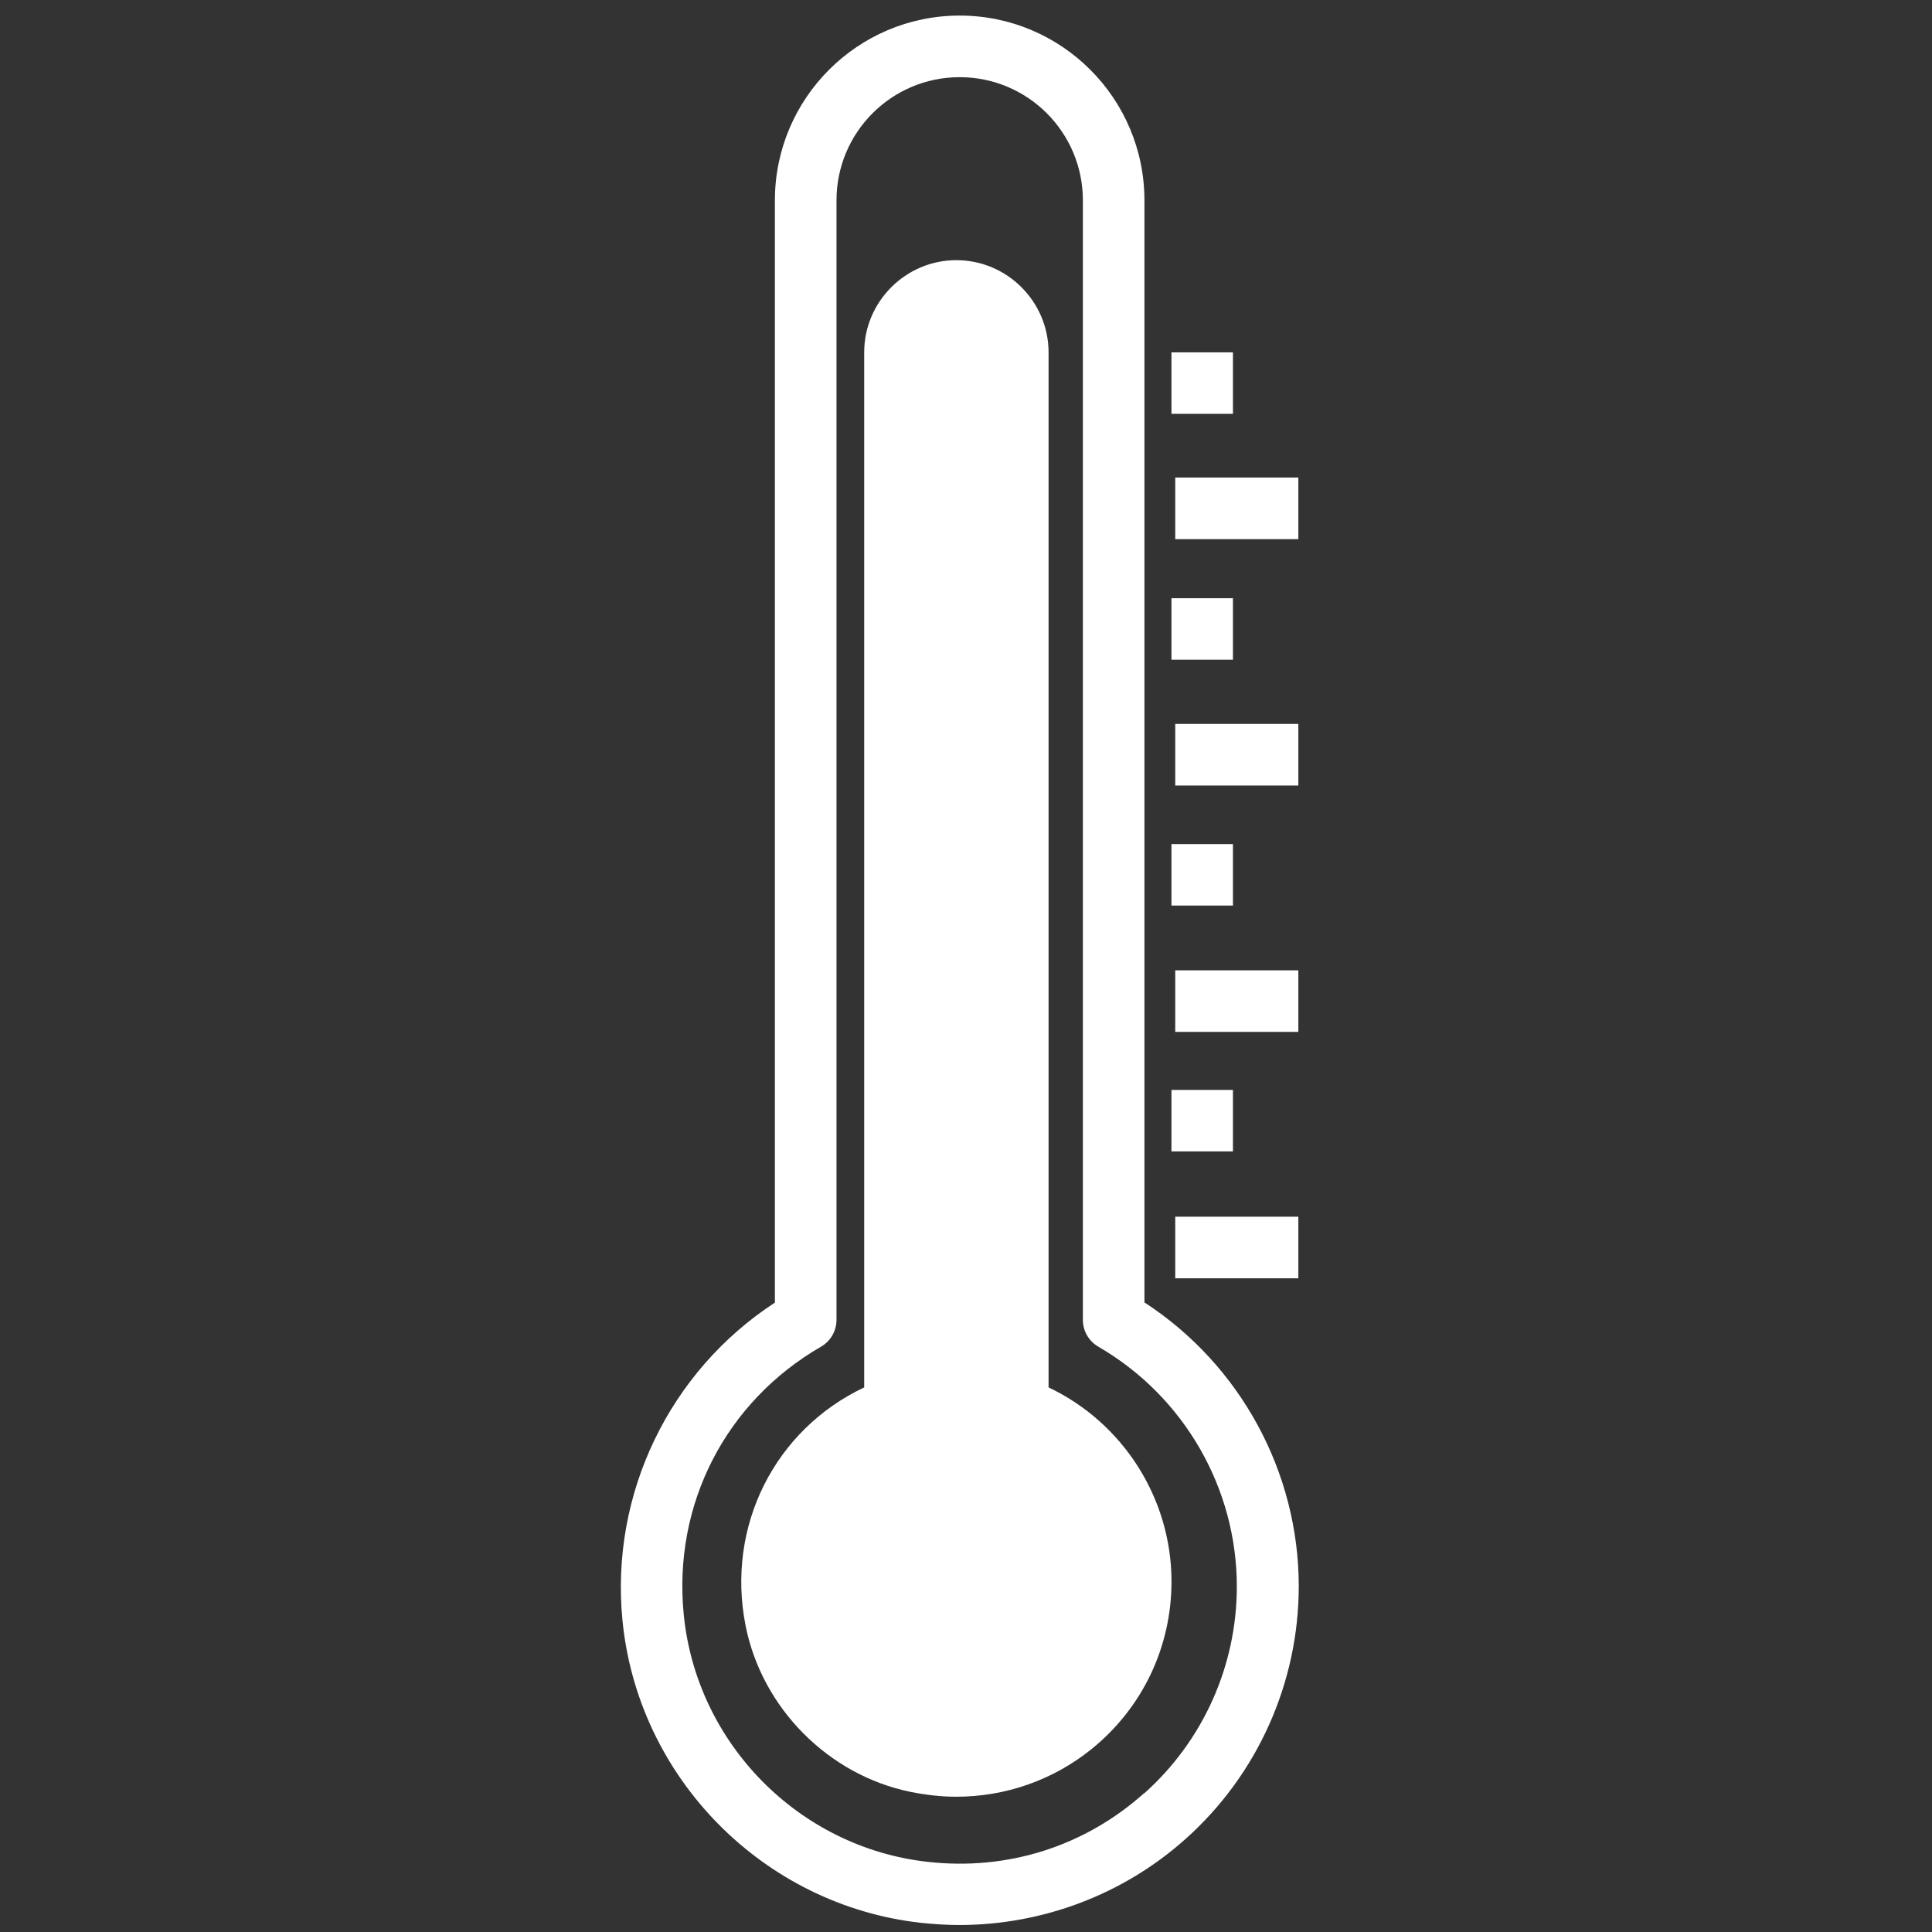 <svg xmlns="http://www.w3.org/2000/svg" xmlns:svg="http://www.w3.org/2000/svg" width="200" height="200" viewBox="0 0 52.917 52.917" id="svg1"><rect x="0" y="0" width="52.917" height="52.917" fill="#333333" stroke="none"/><defs id="defs1"><clipPath id="cbe2cb0e5d"><path d="M 98,90 H 279 V 285.535 H 98 Z m 0,0" clip-rule="nonzero" id="path1"></path></clipPath><clipPath id="56b55723a6"><path d="m 254,216 h 49.379 v 50.207 H 254 Z m 0,0" clip-rule="nonzero" id="path2"></path></clipPath><clipPath id="4a3a417265"><path d="M 71.629,108.707 H 222 V 260 H 71.629 Z m 0,0" clip-rule="nonzero" id="path1-1"></path></clipPath><clipPath id="4a3a417265-9"><path d="M 71.629,108.707 H 222 V 260 H 71.629 Z m 0,0" clip-rule="nonzero" id="path1-6"></path></clipPath><clipPath id="56b55723a6-1"><path d="m 254,216 h 49.379 v 50.207 H 254 Z m 0,0" clip-rule="nonzero" id="path2-0"></path></clipPath><clipPath id="9e37c1044f"><path d="m 147,73 h 81.742 V 302 H 147 Z m 0,0" clip-rule="nonzero" id="path1-5"></path></clipPath><clipPath id="f6979eabda"><path d="m 214,216 h 14.742 v 9 H 214 Z m 0,0" clip-rule="nonzero" id="path2-1"></path></clipPath><clipPath id="ed5aa7a89e"><path d="m 214,187 h 14.742 v 8 H 214 Z m 0,0" clip-rule="nonzero" id="path3"></path></clipPath><clipPath id="dcc3e56143"><path d="m 214,158 h 14.742 v 8 H 214 Z m 0,0" clip-rule="nonzero" id="path4"></path></clipPath><clipPath id="9fd30ce23d"><path d="m 214,128 h 14.742 v 8 H 214 Z m 0,0" clip-rule="nonzero" id="path5"></path></clipPath></defs><g clip-path="url(#9e37c1044f)" id="g6" transform="matrix(0.229,0,0,0.229,-16.821,-16.36)"><path fill="#ffffff" d="M 210.336,227.242 V 95.406 c 0,-12.191 -9.906,-22.102 -22.098,-22.102 -12.195,0 -22.102,9.91 -22.102,22.102 v 131.836 c -12.598,8.211 -19.707,22.871 -18.234,37.977 1.84,18.895 16.871,34.109 35.73,36.207 1.508,0.148 3.02,0.258 4.531,0.258 9.98,0 19.668,-3.645 27.109,-10.312 8.582,-7.66 13.52,-18.676 13.52,-30.207 0,-13.664 -7,-26.484 -18.418,-33.922 z m 0,58.641 c -7.105,6.371 -16.316,9.32 -25.895,8.25 -15.395,-1.695 -27.699,-14.145 -29.211,-29.613 -1.289,-13.152 5.012,-25.418 16.43,-32.012 1.141,-0.664 1.844,-1.879 1.844,-3.203 V 95.406 c 0,-8.141 6.594,-14.734 14.734,-14.734 8.141,0 14.734,6.594 14.734,14.734 v 133.898 c 0,1.324 0.699,2.539 1.84,3.203 10.242,5.93 16.574,16.906 16.574,28.695 0,9.43 -4.012,18.418 -11.051,24.715 z m 0,0" fill-opacity="1" fill-rule="nonzero" id="path6"></path></g><path fill="#ffffff" d="M 28.72,38.001 V 9.651 c 0,-1.389 -1.137,-2.525 -2.525,-2.525 -1.389,0 -2.525,1.136 -2.525,2.525 V 38.001 c -2.441,1.153 -3.788,3.796 -3.249,6.523 0.445,2.256 2.264,4.091 4.511,4.554 0.421,0.084 0.842,0.134 1.254,0.134 1.355,0 2.66,-0.454 3.721,-1.313 1.389,-1.127 2.18,-2.794 2.18,-4.579 0,-2.281 -1.329,-4.352 -3.366,-5.319 z m 0,0" fill-opacity="1" fill-rule="nonzero" id="path7" style="stroke-width:0.229"></path><g clip-path="url(#f6979eabda)" id="g8" transform="matrix(0.229,0,0,0.229,-16.821,-16.36)"><path fill="#ffffff" d="m 214.02,216.965 h 14.734 v 7.367 h -14.734 z m 0,0" fill-opacity="1" fill-rule="nonzero" id="path8"></path></g><path fill="#ffffff" d="m 32.086,29.853 h 1.684 v 1.684 h -1.684 z m 0,0" fill-opacity="1" fill-rule="nonzero" id="path9" style="stroke-width:0.229"></path><g clip-path="url(#ed5aa7a89e)" id="g10" transform="matrix(0.229,0,0,0.229,-16.821,-16.36)"><path fill="#ffffff" d="m 214.02,187.496 h 14.734 v 7.367 h -14.734 z m 0,0" fill-opacity="1" fill-rule="nonzero" id="path10"></path></g><path fill="#ffffff" d="m 32.086,23.119 h 1.684 v 1.684 h -1.684 z m 0,0" fill-opacity="1" fill-rule="nonzero" id="path11" style="stroke-width:0.229"></path><g clip-path="url(#dcc3e56143)" id="g12" transform="matrix(0.229,0,0,0.229,-16.821,-16.36)"><path fill="#ffffff" d="m 214.02,158.027 h 14.734 v 7.367 h -14.734 z m 0,0" fill-opacity="1" fill-rule="nonzero" id="path12"></path></g><path fill="#ffffff" d="m 32.086,16.385 h 1.684 v 1.684 h -1.684 z m 0,0" fill-opacity="1" fill-rule="nonzero" id="path13" style="stroke-width:0.229"></path><g clip-path="url(#9fd30ce23d)" id="g14" transform="matrix(0.229,0,0,0.229,-16.821,-16.36)"><path fill="#ffffff" d="m 214.02,128.559 h 14.734 v 7.367 h -14.734 z m 0,0" fill-opacity="1" fill-rule="nonzero" id="path14"></path></g><path fill="#ffffff" d="m 32.086,9.651 h 1.684 v 1.684 h -1.684 z m 0,0" fill-opacity="1" fill-rule="nonzero" id="path15" style="stroke-width:0.229"></path></svg>